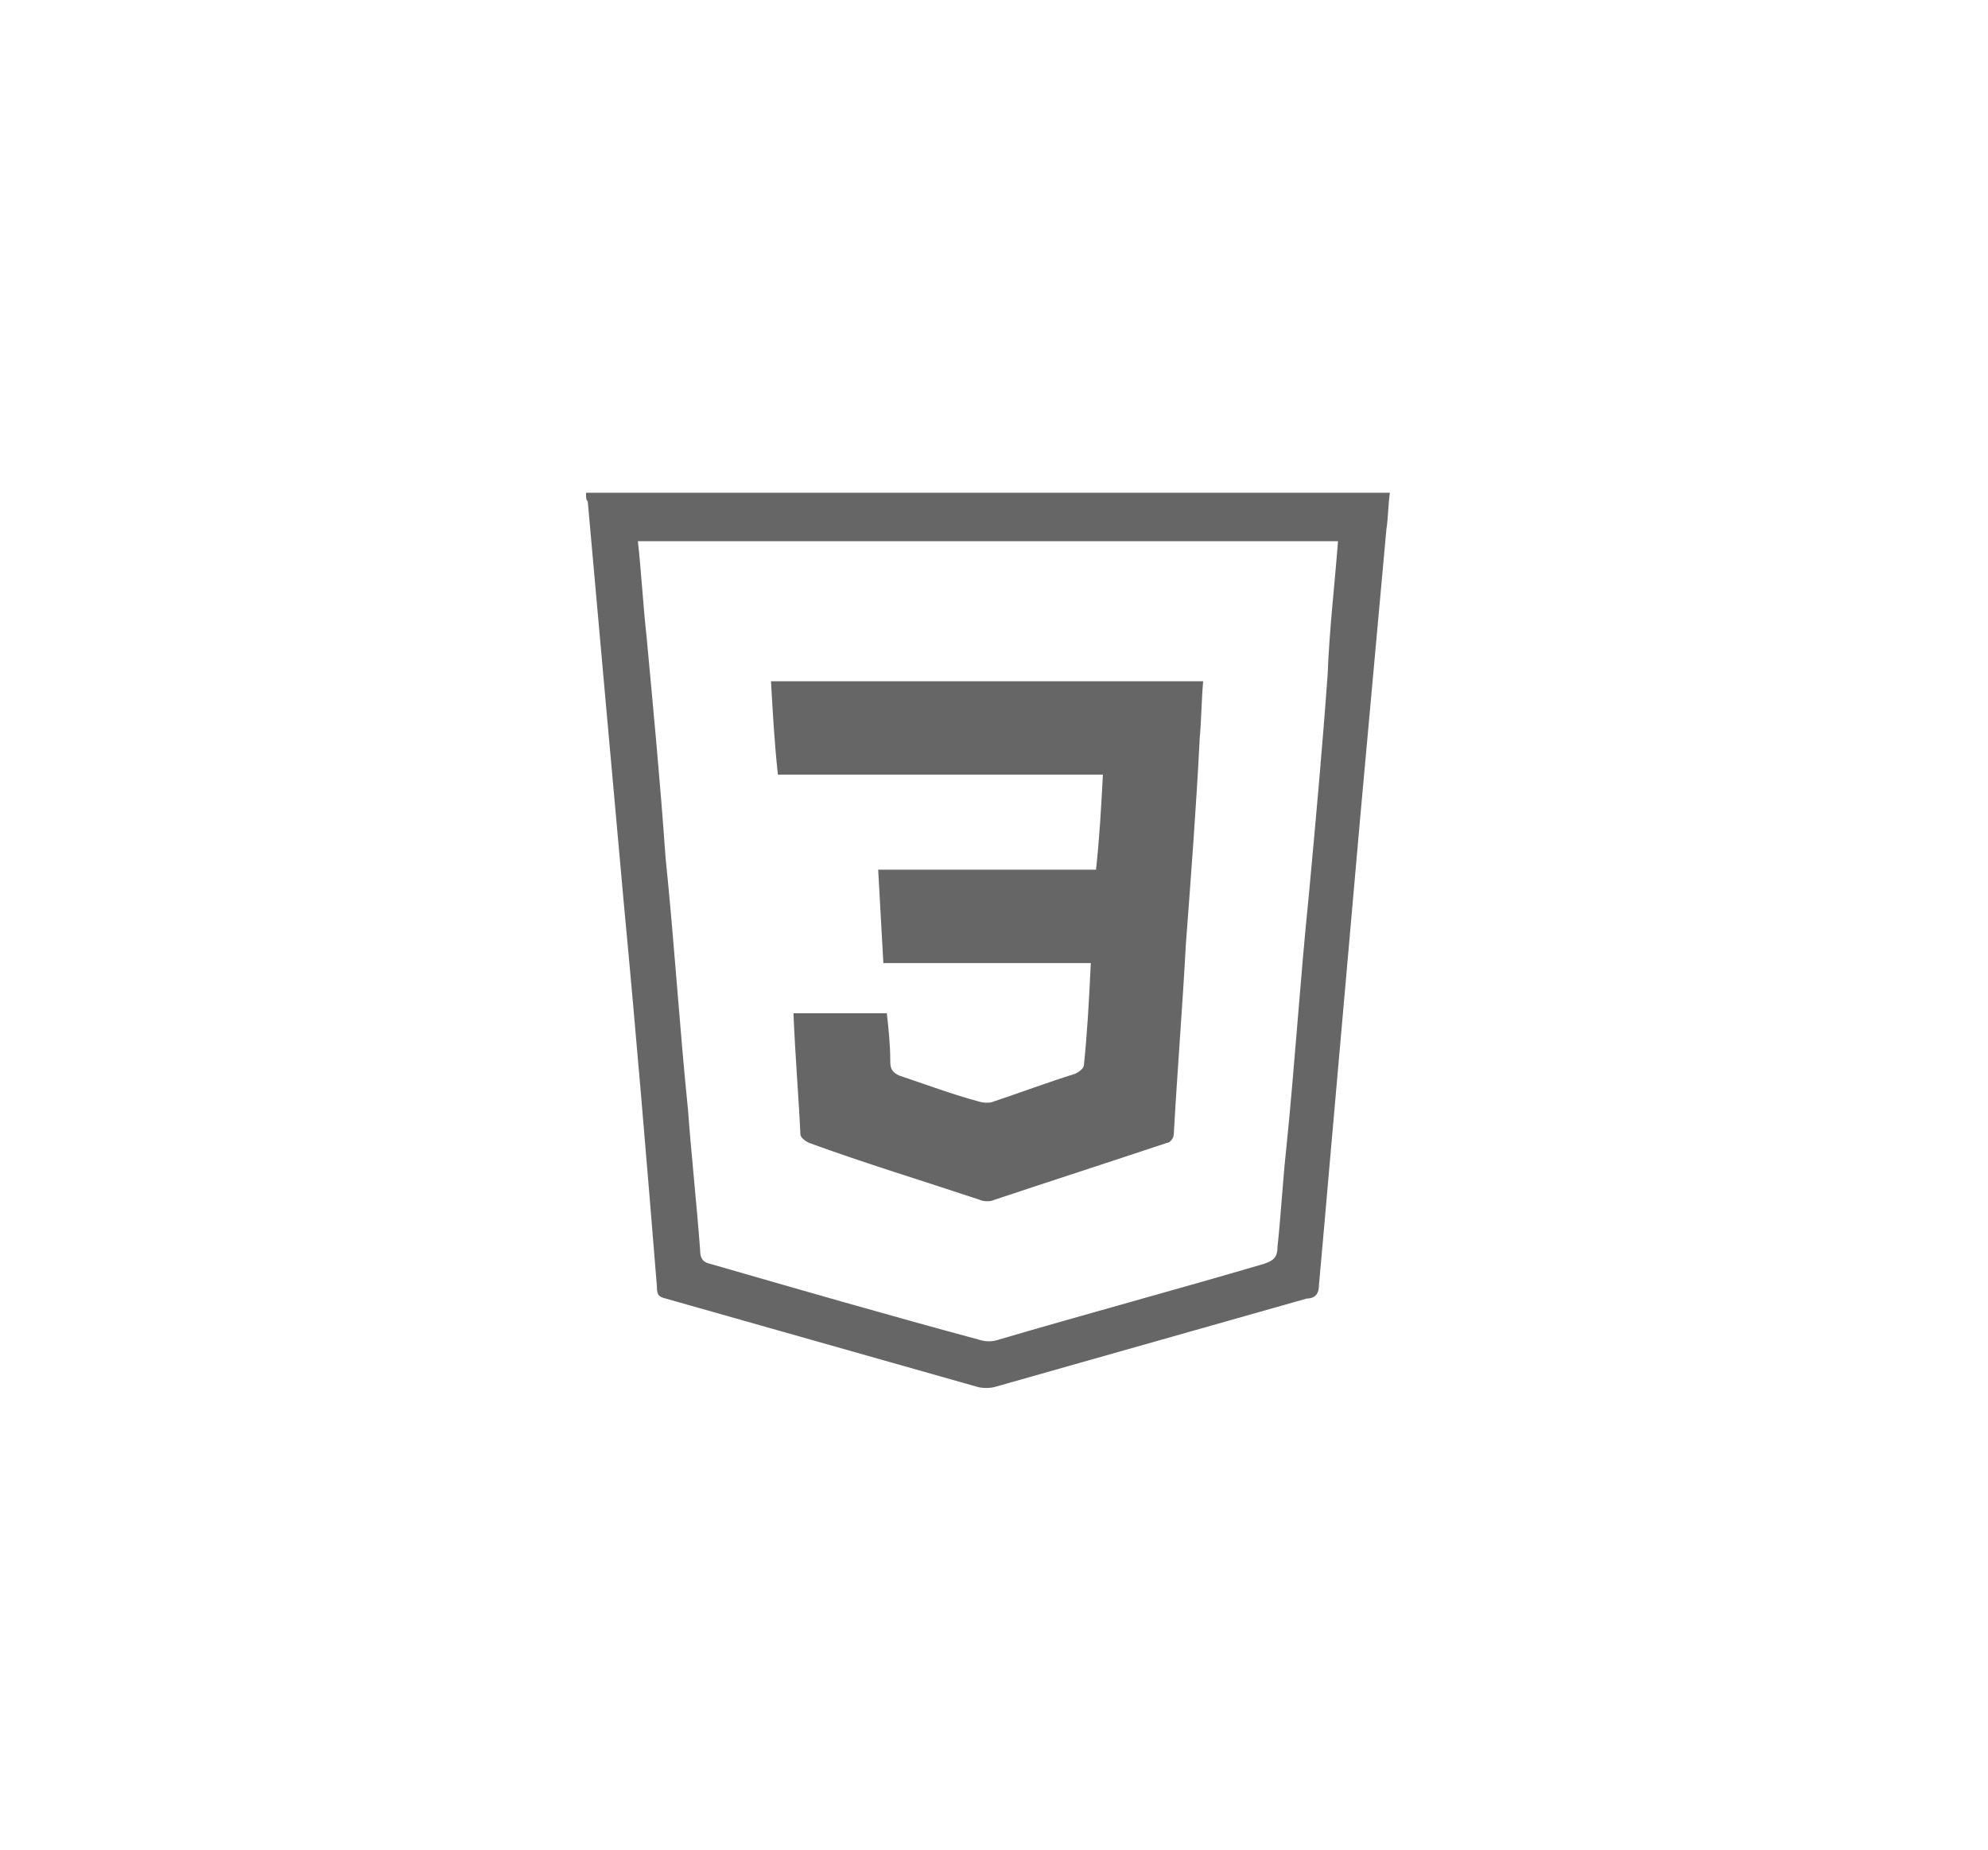 <?xml version="1.0" encoding="utf-8"?>
<!-- Generator: Adobe Illustrator 21.0.0, SVG Export Plug-In . SVG Version: 6.00 Build 0)  -->
<svg version="1.1" id="Capa_1" xmlns="http://www.w3.org/2000/svg" x="0px" y="0px"
     viewBox="0 0 115 107" style="enable-background:new 0 0 115 107;" xml:space="preserve">
<style type="text/css">
	.st0{fill:#666666;}
</style>
<title>CSS</title>
<g>
	<path class="st0" d="M33.9,28.5c15.5,0,30.9,0,46.5,0c-0.1,0.7-0.1,1.5-0.2,2.1c-0.5,5.5-1,11-1.5,16.5c-0.6,6.8-1.2,13.6-1.8,20.4
		c-0.2,2.3-0.4,4.6-0.6,6.8c0,0.5-0.2,0.8-0.7,0.8c-6,1.7-12,3.4-18,5.1c-0.3,0.1-0.8,0.1-1.1,0c-6-1.7-12-3.4-18-5.1
		C38.1,75,38,74.9,38,74.4c-0.6-7.4-1.2-14.6-1.9-22c-0.7-7.8-1.4-15.5-2.1-23.4C33.9,28.9,33.9,28.8,33.9,28.5z M77.4,31.3
		c-13.6,0-27,0-40.5,0c0.2,1.8,0.3,3.7,0.5,5.5c0.4,4.3,0.8,8.5,1.1,12.8c0.5,4.8,0.8,9.7,1.3,14.6c0.2,2.7,0.5,5.4,0.7,8.1
		c0,0.4,0.1,0.7,0.6,0.8c5.2,1.5,10.4,3,15.6,4.4c0.3,0.1,0.7,0.1,1,0c5.1-1.5,10.3-2.9,15.4-4.4c0.6-0.2,0.8-0.4,0.8-1
		c0.2-1.8,0.3-3.8,0.5-5.6c0.5-4.9,0.8-9.7,1.3-14.6c0.4-4.3,0.8-8.7,1.1-12.9C76.9,36.4,77.2,33.9,77.4,31.3z"/>
	<path class="st0" d="M45.9,58.6c1.8,0,3.6,0,5.4,0c0.1,0.9,0.2,1.8,0.2,2.8c0,0.4,0.1,0.6,0.5,0.8c1.5,0.5,3.1,1.1,4.6,1.5
		c0.3,0.1,0.7,0.1,0.9,0c1.5-0.5,3.1-1.1,4.7-1.6c0.2-0.1,0.5-0.3,0.5-0.5c0.2-1.9,0.3-3.8,0.4-5.9c-4,0-8,0-12,0
		c-0.1-1.8-0.2-3.6-0.3-5.4c4.2,0,8.3,0,12.6,0c0.2-1.8,0.3-3.6,0.4-5.5c-6.3,0-12.6,0-18.8,0c-0.2-1.8-0.3-3.6-0.4-5.4
		c8.3,0,16.6,0,25,0c-0.1,1.1-0.1,2.2-0.2,3.3c-0.2,4-0.5,7.9-0.8,11.9c-0.2,3.7-0.5,7.4-0.7,11c0,0.2-0.2,0.5-0.4,0.5
		c-3.3,1.1-6.7,2.2-10,3.3c-0.2,0.1-0.6,0.1-0.8,0c-3.3-1.1-6.6-2.1-9.9-3.3c-0.2-0.1-0.5-0.3-0.5-0.5C46.2,63.4,46,61.1,45.9,58.6z
		"/>
</g>
</svg>
